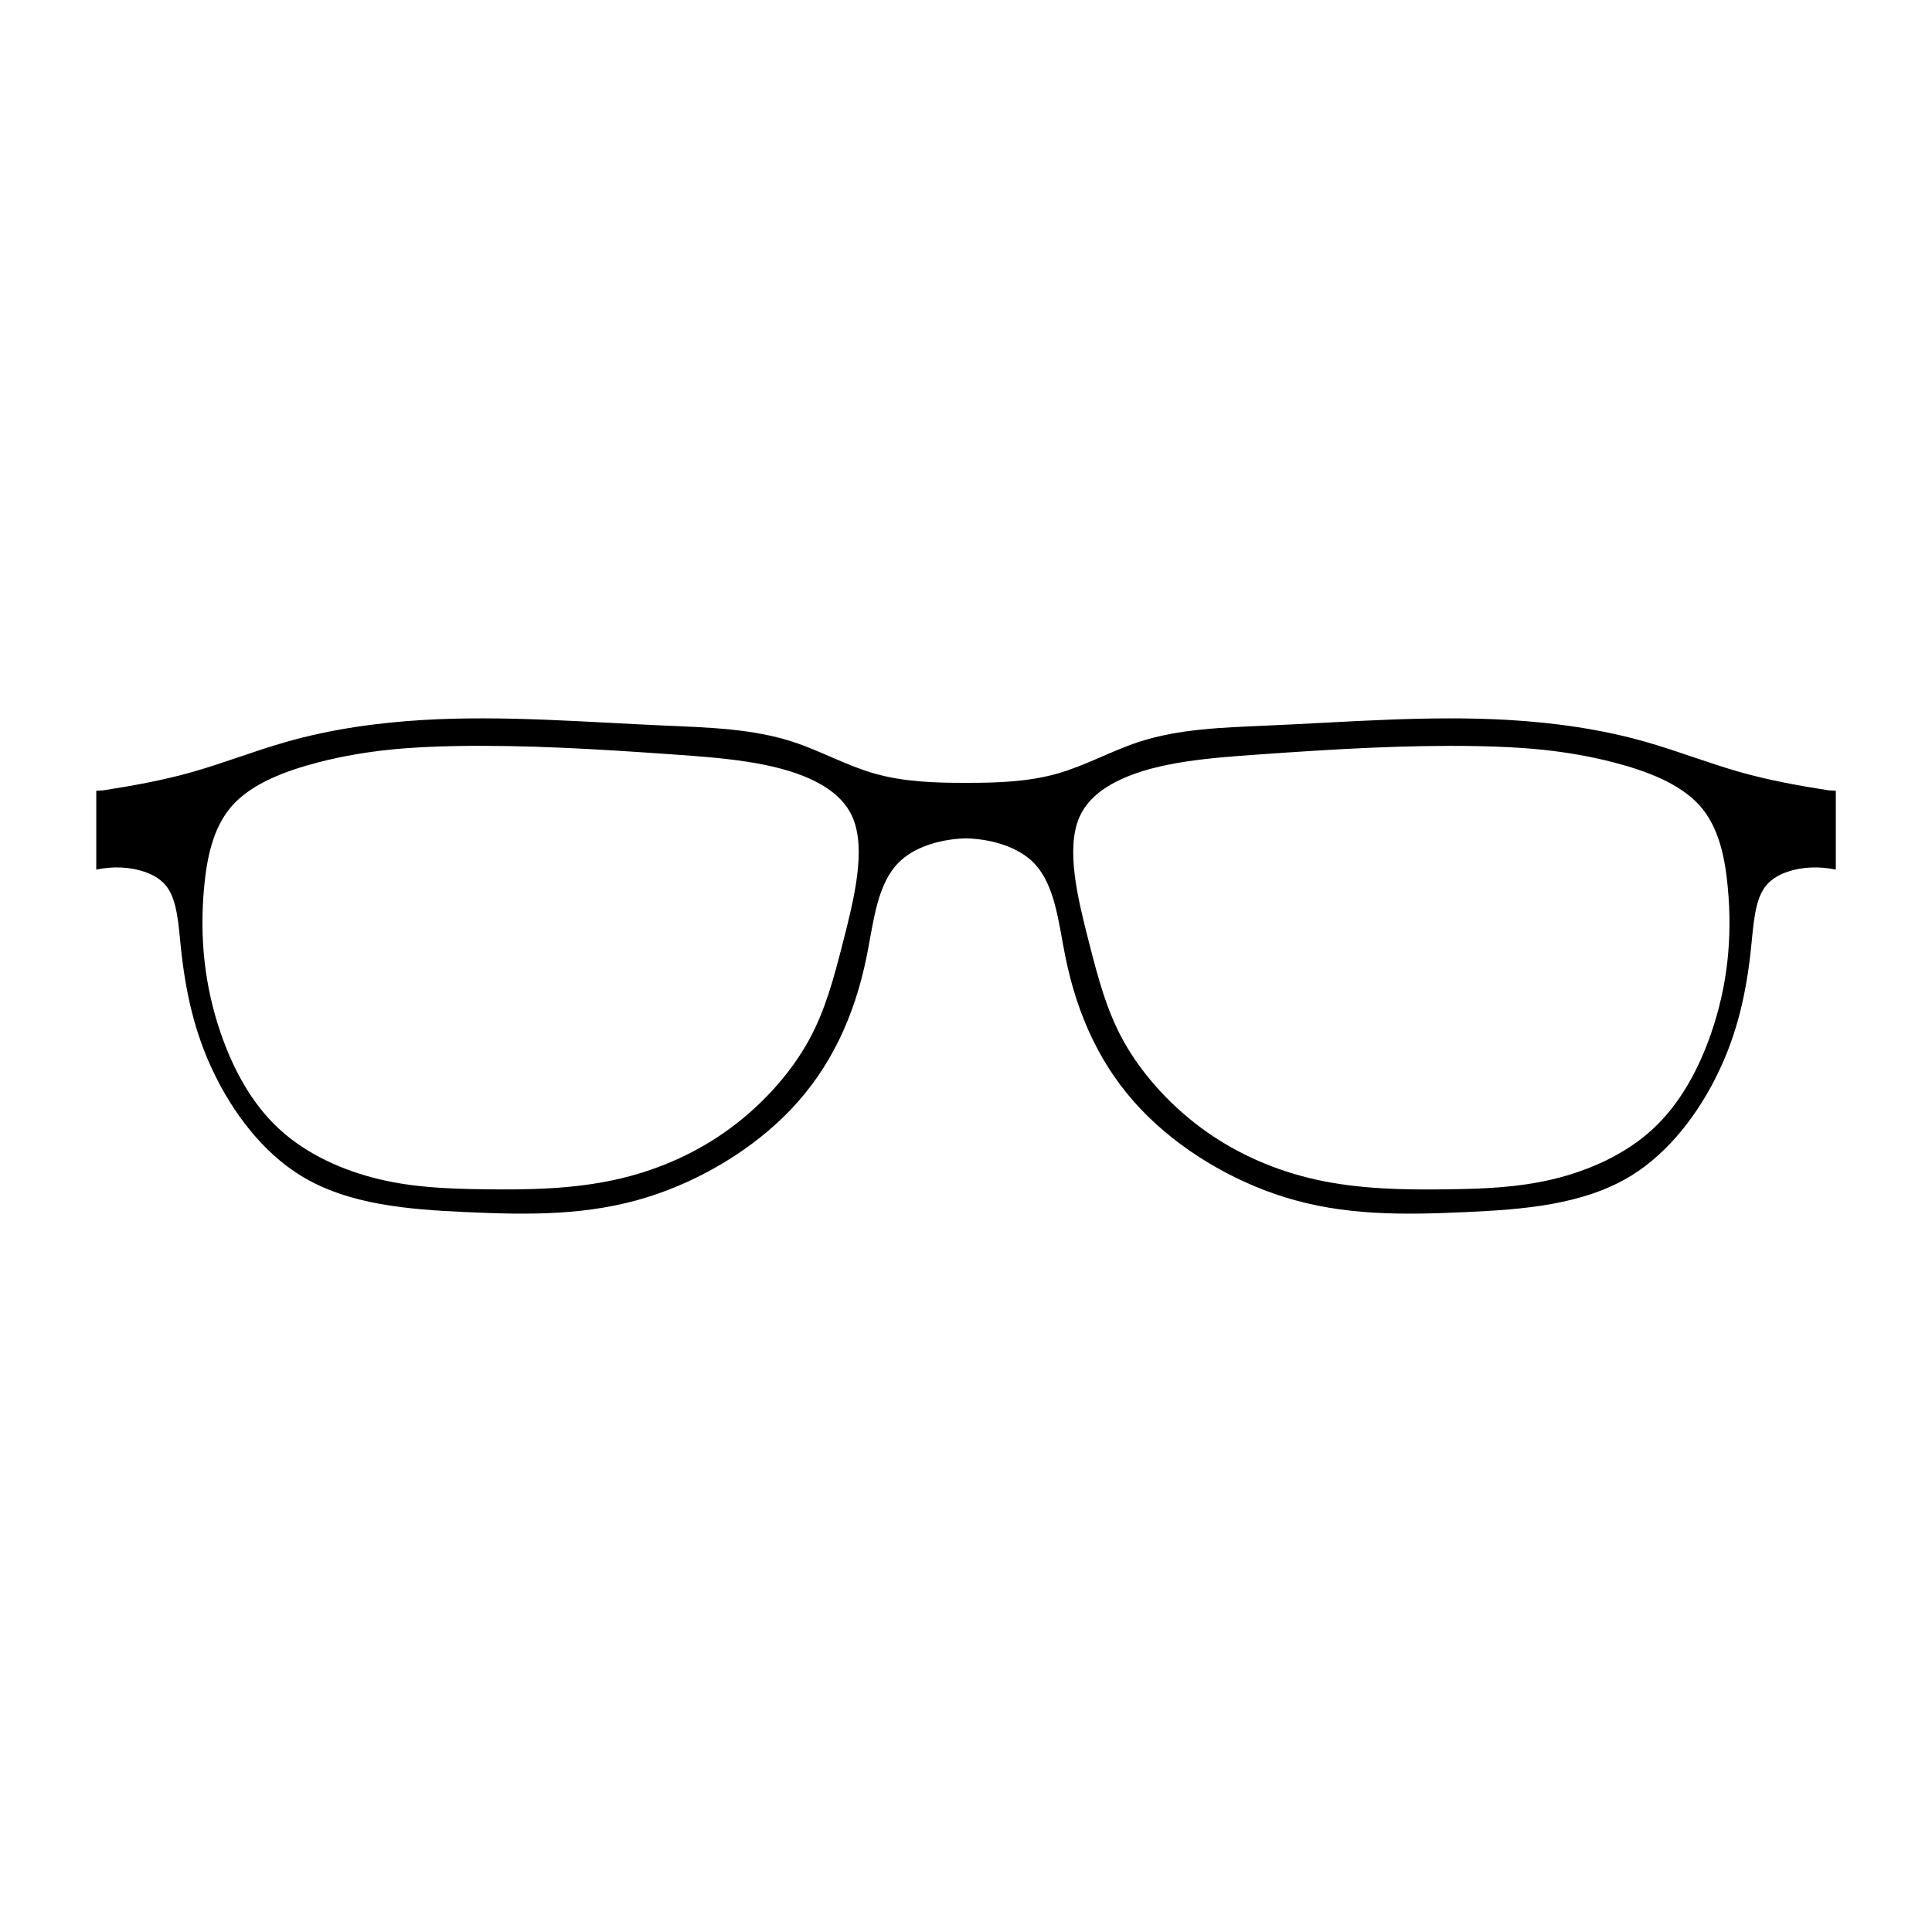 <?xml version="1.0" encoding="UTF-8"?>
<!-- The Best Svg Icon site in the world: iconSvg.co, Visit us! https://iconsvg.co -->
<svg fill="#000000" width="800px" height="800px" version="1.1" viewBox="144 144 512 512" xmlns="http://www.w3.org/2000/svg">
 <path d="m244.58 456.53c9.191 2.176 18.34 2.519 27.688 2.637 11.551 0.168 23.383-0.02 34.824-2.539 10.141-2.231 19.996-6.328 28.762-12.434 9.289-6.469 17.387-15.215 22.531-24.566 4.332-7.918 6.551-16.281 9.027-25.977 2.941-11.426 6.227-24.707 2.481-33.172-2.016-4.535-6.09-7.699-11.004-9.977-10.016-4.613-23.582-5.664-36.281-6.551-20.773-1.473-39.152-2.559-57.879-2.238-11.602 0.223-23.352 0.969-36.289 4.293-8.566 2.215-17.633 5.543-22.934 11.527-5.059 5.703-6.691 13.805-7.418 21.645-1.25 13.543 0.16 26.301 4.434 38.691 3.246 9.387 8.121 18.559 15.438 25.305 7.297 6.738 16.969 11.059 26.621 13.355zm352.87-38.652c4.293-12.395 5.703-25.148 4.434-38.691-0.727-7.84-2.336-15.941-7.394-21.645-5.324-5.984-14.391-9.309-22.957-11.527-12.918-3.324-24.688-4.07-36.289-4.293-18.727-0.324-37.105 0.766-57.879 2.238-12.676 0.887-26.262 1.934-36.254 6.551-4.934 2.277-9.008 5.441-11.023 9.977-3.75 8.465-0.441 21.746 2.481 33.172 2.481 9.691 4.695 18.051 9.035 25.977 5.141 9.352 13.234 18.098 22.523 24.566 8.785 6.106 18.625 10.195 28.762 12.434 11.441 2.519 23.293 2.707 34.824 2.539 9.344-0.117 18.5-0.465 27.688-2.637 9.652-2.297 19.348-6.613 26.617-13.34 7.312-6.766 12.188-15.934 15.434-25.32zm10.641-23.094c-1.27 12.535-3.769 23.113-8.688 33.352-5.16 10.781-13 21.16-23.008 27.367-12.66 7.82-28.762 9.027-44.012 9.719-16.629 0.762-32.242 0.945-48.004-3.977-13.949-4.348-28.012-12.676-38.145-23.398-10.398-10.988-16.672-24.465-19.875-40.184-1.949-9.594-2.754-19.992-9.184-25.734-4.297-3.828-11.043-5.602-17.168-5.762-6.144 0.16-12.898 1.934-17.164 5.762-6.434 5.742-7.262 16.141-9.211 25.734-3.211 15.719-9.477 29.195-19.875 40.184-10.137 10.723-24.199 19.043-38.145 23.398-15.758 4.922-31.355 4.734-48.004 3.977-15.254-0.691-31.355-1.898-43.988-9.719-10.035-6.203-17.875-16.586-23.035-27.367-4.918-10.238-7.394-20.816-8.688-33.352-0.586-5.703-0.926-11.789-3.465-15.477-1.473-2.117-3.668-3.445-6.188-4.293-3.809-1.289-8.324-1.492-12.734-0.562v-20.898c0.605-0.02 1.211-0.059 1.812-0.102 7.898-1.211 15.801-2.66 23.496-4.816 8.445-2.398 16.625-5.644 25.09-8.039 11.809-3.367 24.102-5.078 36.355-5.805 21.266-1.23 42.379 0.543 63.902 1.492 11.613 0.523 23.32 0.805 34.164 4.375 7.234 2.398 14.082 6.246 21.441 8.344 7.773 2.215 16.137 2.481 24.242 2.457 8.082 0.02 16.449-0.242 24.223-2.457 7.359-2.098 14.207-5.945 21.441-8.344 10.844-3.566 22.57-3.848 34.164-4.375 21.539-0.945 42.637-2.719 63.902-1.492 12.254 0.727 24.562 2.438 36.355 5.805 8.469 2.398 16.645 5.644 25.105 8.039 7.68 2.156 15.578 3.606 23.477 4.816 0.609 0.039 1.211 0.082 1.832 0.102v20.898c-4.414-0.926-8.949-0.727-12.758 0.562-2.519 0.848-4.715 2.176-6.188 4.293-2.555 3.688-2.871 9.773-3.481 15.477z"/>
</svg>